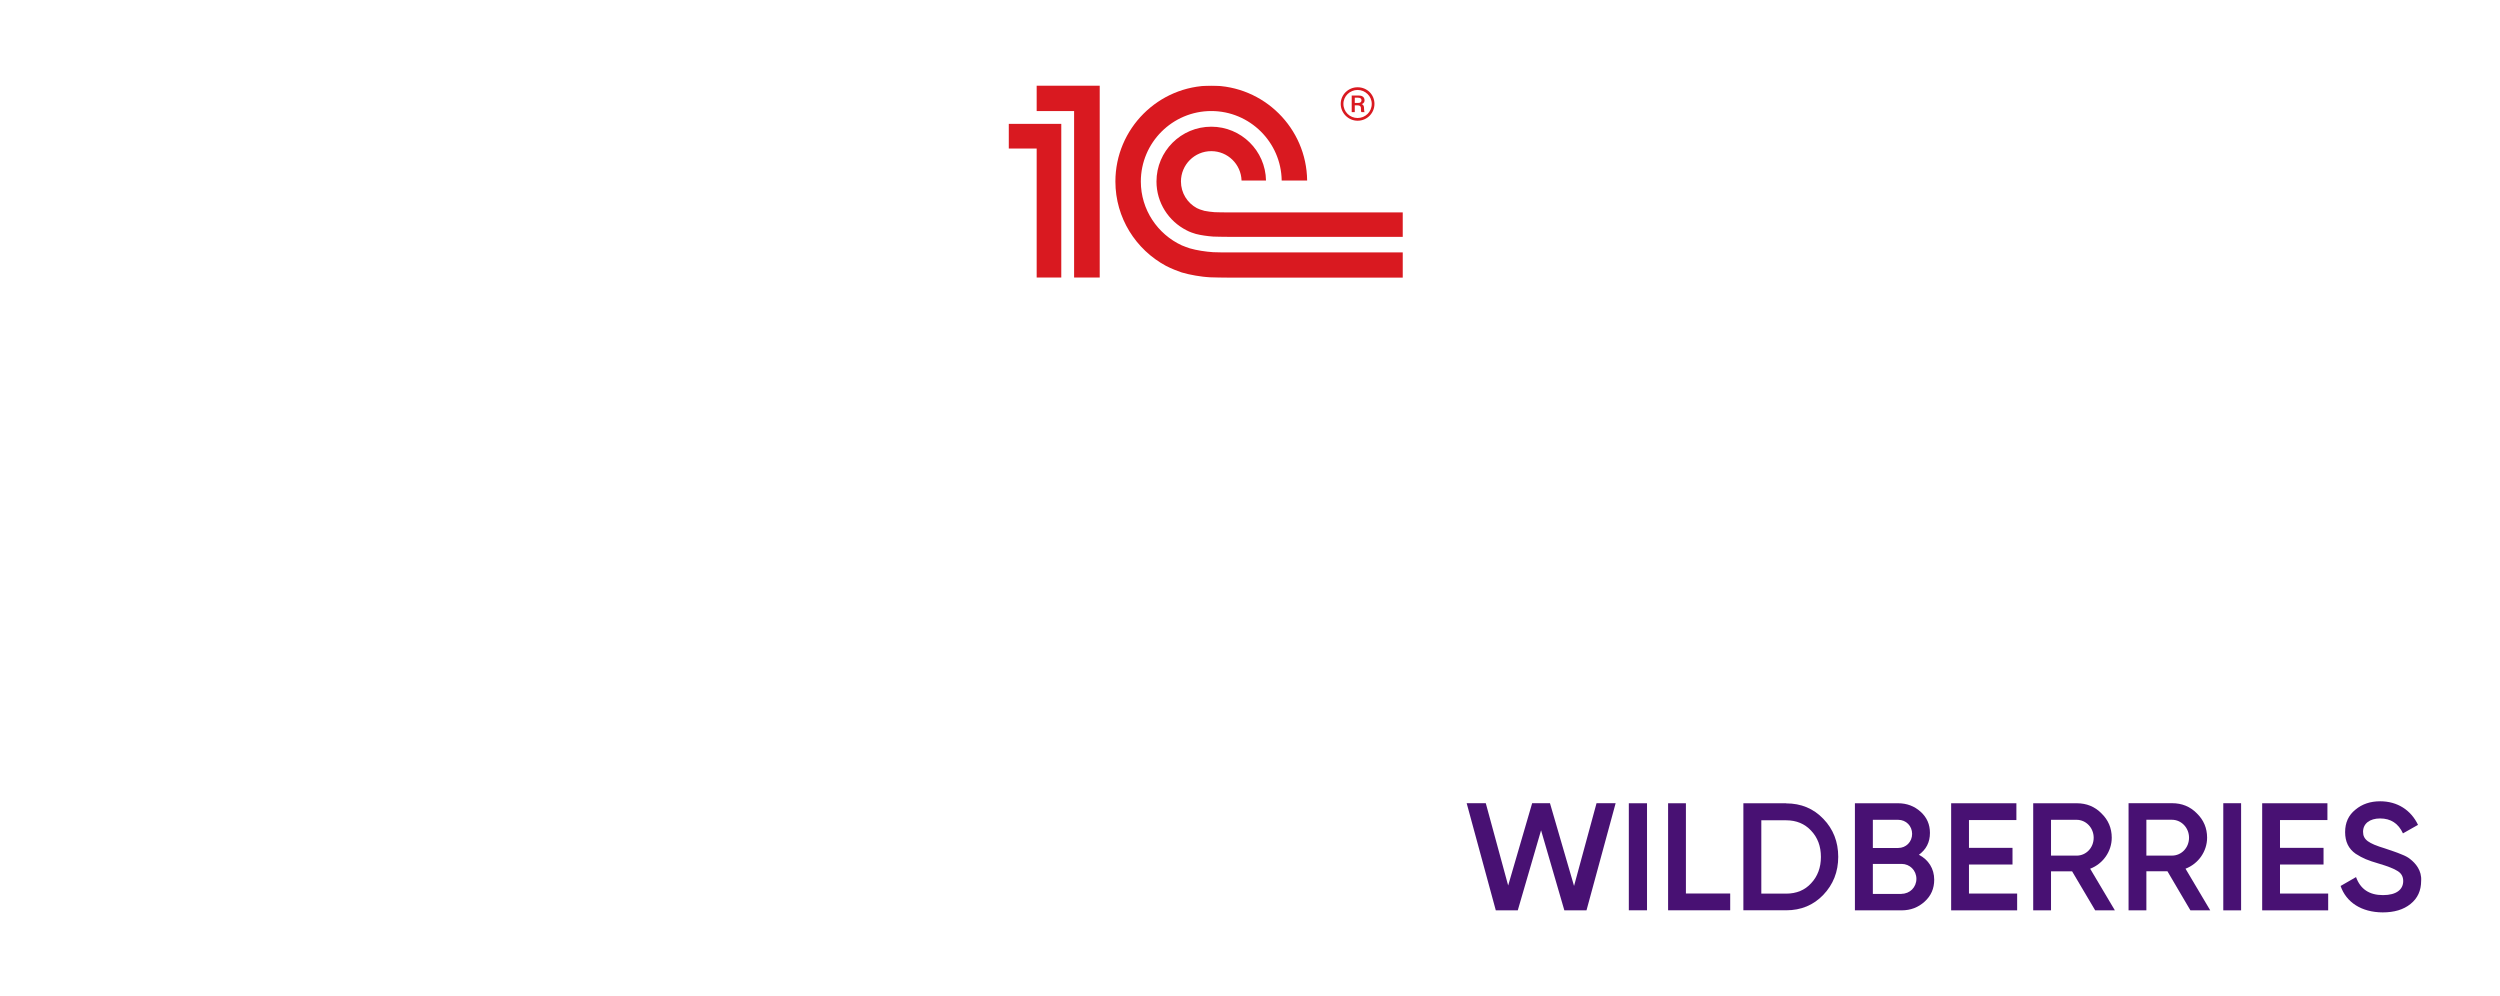 <?xml version="1.0" encoding="UTF-8"?> <svg xmlns="http://www.w3.org/2000/svg" width="585" height="233" viewBox="0 0 585 233" fill="none"> <g clip-path="url(#clip0_510_1280)"> <g filter="url(#filter0_b_510_1280)"> <rect y="168" width="240" height="65" rx="10" fill="white" fill-opacity="0.2"></rect> <g filter="url(#filter1_b_510_1280)"> <path fill-rule="evenodd" clip-rule="evenodd" d="M56.477 179.936C51.904 181.096 48.15 182.047 48.134 182.051C48.118 182.054 48.279 182.135 48.491 182.231C48.703 182.326 49.05 182.488 49.263 182.59C49.475 182.691 49.729 182.813 49.828 182.86C50.054 182.968 52.439 184.176 52.465 184.196C52.475 184.204 52.814 184.38 53.217 184.588C53.62 184.795 53.959 184.972 53.969 184.98C54.017 185.016 56.297 186.163 56.573 186.289C56.908 186.443 57.234 186.558 57.49 186.613C57.736 186.667 58.248 186.663 58.485 186.607C58.956 186.495 59.355 186.272 59.715 185.92C59.92 185.72 60.042 185.553 60.342 185.067C60.745 184.411 61.261 183.575 61.326 183.474C61.356 183.425 61.672 182.915 62.027 182.34C62.382 181.765 62.837 181.03 63.036 180.708C63.236 180.385 63.432 180.068 63.471 180.004C63.51 179.939 63.607 179.783 63.685 179.657C63.975 179.189 64.659 178.084 64.737 177.956C64.782 177.883 64.812 177.825 64.805 177.826C64.797 177.827 61.05 178.776 56.477 179.936ZM64.883 178.376C64.571 178.864 63.511 180.62 63.152 181.245C63.051 181.42 62.078 183.046 61.753 183.581C61.19 184.51 60.548 185.488 60.222 185.917C59.773 186.507 59.293 186.841 58.681 186.988C58.483 187.036 58.431 187.041 58.078 187.041C57.679 187.04 57.534 187.022 57.201 186.932C56.939 186.861 56.717 186.765 56.072 186.444C55.722 186.27 55.193 186.006 54.895 185.859C54.598 185.711 54.008 185.416 53.584 185.204C52.811 184.817 52.139 184.482 51.057 183.943C50.738 183.784 50.131 183.481 49.706 183.269C48.412 182.622 48.15 182.493 48.143 182.501C48.139 182.505 48.16 182.591 48.191 182.693C48.221 182.794 48.446 183.55 48.69 184.373C48.934 185.195 49.204 186.102 49.289 186.386C49.373 186.671 49.605 187.45 49.803 188.117C50.001 188.783 50.249 189.619 50.355 189.974C50.461 190.329 50.704 191.151 50.897 191.802C51.089 192.452 51.252 192.991 51.258 192.999C51.268 193.011 51.829 193.106 53.371 193.357C53.541 193.385 53.721 193.414 53.772 193.423L53.864 193.438L53.928 193.348C54.021 193.218 54.301 192.797 55.609 190.824C55.841 190.475 56.21 189.92 56.429 189.593C56.648 189.265 56.977 188.77 57.16 188.493C57.343 188.216 57.497 187.989 57.503 187.989C57.509 187.989 57.501 188.009 57.486 188.033C57.47 188.058 57.346 188.267 57.21 188.498C56.983 188.884 56.421 189.836 55.117 192.046C54.844 192.508 54.577 192.961 54.523 193.053C54.348 193.349 54.284 193.466 54.292 193.474C54.297 193.479 54.538 193.527 54.829 193.581C55.12 193.634 55.382 193.684 55.411 193.69L55.465 193.701V194.275C55.465 194.591 55.471 194.852 55.479 194.857C55.487 194.861 55.641 194.831 55.821 194.789C56.002 194.747 56.475 194.639 56.873 194.548C58.912 194.083 59.87 193.864 60.22 193.784C60.723 193.668 61.008 193.602 62.042 193.367C62.95 193.16 65.981 192.468 67.279 192.171C67.703 192.074 68.053 191.992 68.057 191.988C68.064 191.981 67.908 191.886 67.068 191.385C66.887 191.278 66.649 191.135 66.537 191.068C66.426 191.001 66.204 190.869 66.045 190.775C65.886 190.68 65.66 190.546 65.544 190.476C65.427 190.407 65.136 190.233 64.897 190.092C64.659 189.95 64.294 189.732 64.087 189.608C63.88 189.485 63.585 189.309 63.431 189.217C63.278 189.126 62.978 188.948 62.766 188.821C62.554 188.695 62.276 188.529 62.149 188.453C62.021 188.378 61.856 188.279 61.782 188.234C61.601 188.124 60.647 187.556 60.441 187.437C60.271 187.337 60.189 187.275 60.306 187.335C60.343 187.354 60.656 187.521 61.001 187.706C61.346 187.891 61.723 188.093 61.84 188.155C61.957 188.217 62.178 188.336 62.332 188.419C62.486 188.503 63.002 188.78 63.48 189.036C64.309 189.48 66.083 190.431 66.45 190.628C67.641 191.268 68.276 191.606 68.29 191.606C68.303 191.606 67.928 190.026 67.213 187.071C67.068 186.473 66.307 183.307 65.219 178.782C65.15 178.497 65.088 178.235 65.081 178.2C65.074 178.165 65.061 178.137 65.052 178.137C65.044 178.137 64.967 178.245 64.883 178.376ZM35.277 179.525C34.533 179.576 33.753 179.803 33.008 180.186C31.446 180.99 30.454 182.054 30.099 183.308C29.987 183.704 29.954 183.965 29.955 184.441C29.957 184.927 29.989 185.191 30.106 185.659C30.296 186.426 30.575 187.049 31.161 188.021L31.198 188.082L30.884 188.346C29.972 189.113 29.523 189.501 28.911 190.051C28.539 190.385 28.147 190.737 28.039 190.833C27.793 191.051 27.754 191.13 27.754 191.401C27.754 191.595 27.783 191.675 27.911 191.835L27.977 191.917L28.251 191.724C28.402 191.617 28.621 191.463 28.738 191.381C28.854 191.298 29.106 191.121 29.297 190.987C29.488 190.853 29.859 190.592 30.122 190.407C30.863 189.886 30.91 189.853 31.351 189.544C31.956 189.121 32.09 189.024 32.133 188.976C32.154 188.952 32.319 188.819 32.499 188.68C32.811 188.44 33.1 188.215 33.956 187.548C34.163 187.387 34.499 187.125 34.703 186.966C34.907 186.808 35.078 186.669 35.085 186.659C35.091 186.649 35.106 186.641 35.118 186.641C35.13 186.641 34.978 186.801 34.781 186.997C34.583 187.194 34.016 187.759 33.52 188.253C33.025 188.748 32.512 189.259 32.38 189.389L32.139 189.626L32.231 189.829C32.423 190.255 32.806 190.899 33.105 191.297C33.346 191.618 33.396 191.683 33.479 191.79C34.042 192.514 34.955 193.057 36.078 193.335C36.221 193.371 36.402 193.411 36.48 193.425L36.621 193.451L36.524 193.476C36.353 193.52 36.245 193.585 36.095 193.736C35.983 193.849 35.929 193.922 35.868 194.047C35.453 194.894 35.515 196.377 36.057 198.598C36.346 199.783 36.456 200.775 36.477 202.407C36.495 203.824 36.429 205.131 36.25 206.877C36.119 208.16 35.888 209.817 35.7 210.82C35.673 210.964 35.655 211.085 35.66 211.09C35.664 211.095 35.95 211.045 36.295 210.98C36.64 210.915 36.927 210.862 36.934 210.862C36.959 210.862 36.641 211.412 36.465 211.673C36.181 212.095 35.943 212.387 35.608 212.724C34.797 213.54 33.871 214.019 32.734 214.209C32.51 214.247 32.407 214.252 31.872 214.252C31.338 214.252 31.231 214.246 30.985 214.208C30.046 214.06 29.261 213.807 28.419 213.38C28.212 213.276 28.038 213.196 28.031 213.204C28.024 213.211 27.917 213.53 27.793 213.911C27.669 214.293 27.562 214.611 27.555 214.618C27.547 214.625 27.446 214.598 27.329 214.557C27.213 214.516 26.952 214.425 26.751 214.354C26.549 214.284 26.18 214.155 25.931 214.067C25.681 213.98 25.456 213.901 25.429 213.892C25.403 213.883 25.138 213.791 24.841 213.686C24.544 213.582 24.153 213.446 23.973 213.384C23.676 213.281 22.672 212.93 22.395 212.832C22.333 212.811 22.28 212.796 22.277 212.8C22.167 212.94 21.775 213.642 21.557 214.09C20.84 215.56 20.366 217.191 20.135 218.99C20.026 219.835 20.001 220.262 20 221.272C19.999 222.143 20.015 222.555 20.063 222.898L20.076 222.992L20.269 222.998C20.817 223.016 21.738 222.909 22.294 222.764C23.668 222.404 24.349 221.628 24.285 220.497C24.254 219.948 24.011 219.221 23.668 218.644C23.607 218.543 23.562 218.456 23.567 218.451C23.575 218.443 23.845 218.497 24.754 218.689C24.982 218.737 25.403 218.825 25.69 218.885C25.976 218.945 26.231 218.999 26.256 219.005C26.309 219.017 26.31 219.004 26.233 219.366C26.127 219.859 25.967 220.61 25.957 220.659C25.947 220.705 25.956 220.716 26.026 220.753C26.176 220.83 26.595 220.989 26.906 221.086C27.753 221.35 28.844 221.553 30.001 221.662C31.584 221.81 34.054 221.76 35.241 221.555C36.687 221.305 38.029 220.683 39.116 219.76C39.367 219.546 39.957 218.943 40.17 218.681C41.093 217.549 41.78 216.211 42.241 214.651C42.334 214.335 42.468 213.782 42.503 213.564L42.526 213.423L43.02 213.423C43.975 213.423 44.743 213.52 45.636 213.755C46.711 214.037 47.873 214.576 48.819 215.232C48.925 215.305 49.041 215.385 49.076 215.41C49.564 215.747 50.344 216.435 50.84 216.966C51.437 217.603 52.05 218.397 52.405 218.991L52.48 219.116L52.959 218.63L53.439 218.144L53.513 218.222C53.554 218.265 53.825 218.555 54.116 218.866C54.407 219.178 54.827 219.627 55.05 219.864C55.273 220.101 55.598 220.449 55.773 220.636C55.948 220.824 56.187 221.079 56.304 221.203C56.661 221.582 56.861 221.794 56.969 221.912C57.026 221.974 57.08 222.024 57.089 222.024C57.114 222.024 57.763 221.582 58.056 221.366C58.787 220.824 59.426 220.259 60.164 219.501C61.315 218.319 62.263 217.079 63.204 215.524C63.448 215.121 63.894 214.295 63.894 214.248C63.894 214.196 63.827 214.032 63.769 213.941C63.399 213.363 62.382 213.016 61.413 213.137C60.817 213.211 60.418 213.366 60.069 213.659C59.483 214.152 58.98 215.162 58.78 216.252C58.751 216.41 58.733 216.468 58.718 216.456C58.697 216.439 58.435 216.241 58.068 215.964C57.623 215.629 56.724 214.939 56.693 214.909C56.66 214.878 56.669 214.861 56.887 214.545C57.118 214.21 57.68 213.387 57.845 213.142C57.902 213.057 57.931 212.995 57.924 212.973C57.91 212.927 57.074 212.094 56.815 211.867C54.883 210.177 52.751 209.07 50.248 208.457C48.962 208.142 47.84 208.001 46.61 207.999L45.924 207.998L46.249 207.877C46.747 207.692 47.015 207.571 47.015 207.533C47.015 207.524 46.982 207.467 46.941 207.405C46.668 206.998 46.488 206.297 46.385 205.241C46.335 204.738 46.335 202.739 46.384 201.996C46.448 201.033 46.583 199.617 46.641 199.296L46.652 199.234L46.414 199.222C46.283 199.215 45.785 199.197 45.308 199.181C44.831 199.165 43.902 199.135 43.244 199.113C42.586 199.091 42.022 199.071 41.99 199.069C41.958 199.066 42.31 199.022 42.771 198.97C45.54 198.66 46.387 198.565 48.134 198.37C49.2 198.251 50.264 198.133 50.497 198.106C51.068 198.041 53.157 197.808 55.31 197.569C56.281 197.461 57.227 197.355 57.413 197.334C57.599 197.313 58.545 197.207 59.516 197.099C62.782 196.735 63.317 196.674 63.327 196.664C63.337 196.655 63.284 196.535 63.098 196.141C63.04 196.018 62.782 195.468 62.526 194.92C62.269 194.371 62.052 193.916 62.045 193.908C62.037 193.9 61.797 193.95 61.511 194.019C61.225 194.088 59.928 194.401 58.628 194.715C57.328 195.028 56.157 195.31 56.024 195.342C55.891 195.374 55.563 195.453 55.294 195.519C55.026 195.584 54.802 195.633 54.797 195.628C54.792 195.622 54.801 195.487 54.818 195.328C54.908 194.459 54.925 194.278 54.916 194.269C54.905 194.258 54.773 194.234 53.709 194.05C53.269 193.973 52.405 193.823 51.79 193.716C51.174 193.608 50.523 193.495 50.343 193.463C50.163 193.432 49.611 193.335 49.118 193.25C48.625 193.164 48.091 193.071 47.931 193.043C47.772 193.015 47.013 192.882 46.244 192.748C45.474 192.614 44.572 192.457 44.237 192.398C43.903 192.34 43.322 192.238 42.945 192.173C41.964 192.002 41.724 191.959 41.718 191.953C41.715 191.949 41.766 191.903 41.832 191.85C42.009 191.706 42.394 191.31 42.562 191.098C43.1 190.42 43.292 189.895 43.292 189.104C43.292 188.274 43.031 187.488 42.539 186.833L42.425 186.683L42.529 186.588C42.998 186.159 43.311 185.849 43.329 185.796C43.382 185.644 43.329 185.555 43.124 185.451C42.835 185.304 42.308 185.129 42 185.077C41.829 185.048 41.616 184.953 41.507 184.856C41.364 184.73 41.267 184.473 41.267 184.225C41.267 184.064 41.1 183.529 40.956 183.23C40.888 183.09 40.732 182.898 40.669 182.878C40.63 182.865 40.606 182.877 40.258 183.095C40.123 183.18 39.984 183.266 39.95 183.287C39.915 183.308 39.818 183.37 39.733 183.425C39.648 183.48 39.468 183.595 39.332 183.68C39.197 183.766 39.036 183.867 38.976 183.906C38.915 183.944 38.796 184.02 38.711 184.073C38.626 184.127 38.157 184.424 37.669 184.734C37.181 185.044 36.76 185.31 36.733 185.326L36.685 185.355L36.733 185.312C36.777 185.273 37.196 184.973 39.601 183.259C40.542 182.588 40.573 182.566 40.63 182.52L40.677 182.482L40.564 182.329C40.259 181.919 39.703 181.324 39.338 181.018C38.427 180.254 37.518 179.795 36.541 179.605C36.148 179.529 35.671 179.499 35.277 179.525ZM36.676 185.359C36.676 185.364 36.656 185.378 36.632 185.39C36.59 185.41 36.59 185.41 36.626 185.381C36.666 185.349 36.676 185.345 36.676 185.359ZM60.191 187.277C60.191 187.283 60.173 187.278 60.152 187.266C60.131 187.255 60.114 187.241 60.114 187.235C60.114 187.23 60.131 187.235 60.152 187.247C60.173 187.258 60.191 187.272 60.191 187.277ZM32.036 195.135C31.909 195.171 31.219 195.365 30.503 195.565C28.506 196.123 28.118 196.232 27.628 196.37C27.379 196.44 27.101 196.517 27.011 196.542C26.865 196.581 24.645 197.203 24.426 197.266C24.378 197.28 24.346 197.292 24.355 197.293C24.364 197.294 25.224 197.14 26.265 196.952C27.307 196.763 29.083 196.441 30.213 196.237C31.343 196.032 32.273 195.859 32.28 195.852C32.286 195.844 32.298 195.665 32.305 195.452C32.316 195.14 32.313 195.066 32.293 195.067C32.279 195.068 32.163 195.098 32.036 195.135ZM33.319 197.894C33.075 197.965 32.701 198.07 31.834 198.311C30.959 198.555 30.442 198.699 29.943 198.84C29.622 198.93 28.192 199.33 27.011 199.66C25.722 200.02 25.585 200.059 25.591 200.066C25.595 200.069 26.04 199.992 26.579 199.895C27.119 199.797 27.726 199.687 27.927 199.65C28.129 199.614 29.001 199.456 29.866 199.299C30.731 199.142 31.707 198.965 32.036 198.906C33.09 198.716 33.479 198.644 33.484 198.639C33.499 198.624 33.515 197.842 33.5 197.844C33.491 197.845 33.409 197.868 33.319 197.894ZM33.531 202.279C33.462 202.298 33.18 202.377 32.904 202.454C32.628 202.532 32.186 202.656 31.921 202.73C31.655 202.804 31.152 202.944 30.802 203.042C30.451 203.14 29.965 203.276 29.721 203.345C29.477 203.413 29.13 203.51 28.95 203.561C28.769 203.612 28.505 203.685 28.361 203.725C27.223 204.041 25.741 204.459 25.746 204.465C25.75 204.468 26.194 204.391 26.734 204.293C27.274 204.195 27.954 204.072 28.246 204.019C28.537 203.966 28.945 203.892 29.152 203.855C29.359 203.817 29.824 203.733 30.184 203.668C30.545 203.603 31.083 203.505 31.38 203.451C32.033 203.333 33.017 203.155 33.386 203.089C33.533 203.063 33.657 203.039 33.659 203.036C33.674 203.021 33.689 202.241 33.674 202.242C33.664 202.243 33.6 202.26 33.531 202.279ZM32.962 206.545C32.623 206.64 32.301 206.731 32.248 206.746C32.195 206.762 31.297 207.013 30.252 207.304C29.207 207.595 28.278 207.855 28.188 207.881C28.042 207.922 27.602 208.046 26.114 208.461C25.881 208.526 25.685 208.584 25.68 208.589C25.667 208.603 25.381 208.653 28.197 208.144C29.036 207.992 29.96 207.825 30.252 207.773C30.544 207.72 30.952 207.646 31.159 207.608C32.321 207.397 32.995 207.276 33.261 207.229L33.56 207.176L33.575 207C33.583 206.904 33.587 206.723 33.584 206.599L33.579 206.373L32.962 206.545Z" fill="white"></path> <path d="M68.29 222.444V196.481H73.111V206.569H84.905V196.481H89.727V222.444H84.905V210.983H73.111V222.444H68.29Z" fill="white"></path> <path d="M101.832 223C100.163 223 98.778 222.666 97.678 221.998C96.59 221.331 95.781 220.441 95.249 219.328C94.717 218.203 94.451 216.948 94.451 215.564V203.899H99.199V214.748C99.199 215.934 99.539 216.886 100.219 217.603C100.899 218.308 101.857 218.66 103.093 218.66C103.884 218.66 104.595 218.481 105.226 218.123C105.856 217.752 106.351 217.245 106.709 216.602C107.068 215.959 107.247 215.211 107.247 214.358V203.899H111.995V222.444H107.803V220.329C107.124 221.133 106.295 221.782 105.319 222.277C104.354 222.759 103.192 223 101.832 223Z" fill="white"></path> <path d="M124.947 223C122.982 223 121.232 222.573 119.699 221.72C118.179 220.855 116.979 219.687 116.102 218.215C115.224 216.732 114.785 215.05 114.785 213.171C114.785 211.75 115.045 210.445 115.564 209.258C116.083 208.059 116.812 207.021 117.752 206.143C118.692 205.253 119.792 204.567 121.053 204.085C122.326 203.59 123.711 203.343 125.207 203.343C126.505 203.343 127.71 203.516 128.823 203.862C129.936 204.208 130.956 204.74 131.883 205.457L129.676 209.036C129.095 208.517 128.434 208.133 127.692 207.886C126.962 207.627 126.196 207.497 125.392 207.497C124.181 207.497 123.136 207.719 122.258 208.164C121.393 208.609 120.725 209.252 120.256 210.093C119.786 210.934 119.551 211.954 119.551 213.153C119.551 214.933 120.07 216.33 121.109 217.344C122.159 218.345 123.587 218.846 125.392 218.846C126.295 218.846 127.148 218.679 127.951 218.345C128.755 218.011 129.454 217.554 130.047 216.973L132.161 220.571C131.147 221.325 130.016 221.918 128.767 222.351C127.519 222.784 126.245 223 124.947 223Z" fill="white"></path> <path d="M134.608 222.444V195.74H139.355V210.965L146.068 203.899H151.631L145.104 211.131L152.466 222.444H146.81L141.654 214.228L139.355 216.583V222.444H134.608Z" fill="white"></path> <path d="M161.246 222.981C159.652 222.981 158.168 222.765 156.796 222.332C155.436 221.9 154.28 221.306 153.328 220.552L154.978 217.177C155.893 217.832 156.901 218.351 158.001 218.735C159.101 219.118 160.177 219.31 161.228 219.31C162.34 219.31 163.206 219.124 163.824 218.753C164.442 218.382 164.751 217.863 164.751 217.195C164.751 216.565 164.479 216.101 163.935 215.805C163.391 215.508 162.365 215.199 160.857 214.877C158.459 214.408 156.715 213.715 155.627 212.8C154.539 211.873 153.995 210.6 153.995 208.98C153.995 207.831 154.311 206.817 154.941 205.939C155.584 205.061 156.462 204.381 157.575 203.899C158.7 203.405 159.992 203.157 161.45 203.157C162.872 203.157 164.213 203.355 165.475 203.751C166.748 204.146 167.842 204.703 168.757 205.42L167.181 208.813C166.698 208.405 166.148 208.053 165.53 207.756C164.912 207.46 164.257 207.231 163.564 207.07C162.884 206.909 162.211 206.829 161.543 206.829C160.566 206.829 159.775 207.002 159.169 207.348C158.576 207.695 158.279 208.183 158.279 208.813C158.279 209.444 158.557 209.914 159.114 210.223C159.67 210.519 160.678 210.835 162.136 211.169C164.609 211.7 166.377 212.405 167.44 213.283C168.503 214.16 169.035 215.39 169.035 216.973C169.035 218.185 168.707 219.242 168.052 220.144C167.397 221.034 166.482 221.733 165.308 222.24C164.145 222.734 162.792 222.981 161.246 222.981Z" fill="white"></path> <path d="M180.251 223C178.347 223 176.839 222.456 175.726 221.368C174.613 220.28 174.057 218.636 174.057 216.435V198.521H178.805V203.899H183.682V207.756H178.805V215.489C178.805 216.676 179.039 217.517 179.509 218.011C179.979 218.494 180.628 218.735 181.456 218.735C181.877 218.735 182.272 218.685 182.643 218.586C183.026 218.487 183.379 218.358 183.7 218.197L184.442 221.98C183.898 222.264 183.261 222.505 182.532 222.703C181.803 222.901 181.042 223 180.251 223ZM170.144 207.756V203.899H174.595V207.756H170.144Z" fill="white"></path> <path d="M195.833 223C193.818 223 192.05 222.592 190.529 221.776C189.008 220.948 187.821 219.798 186.968 218.327C186.128 216.855 185.707 215.143 185.707 213.19C185.707 211.756 185.948 210.439 186.431 209.24C186.925 208.041 187.617 207.002 188.508 206.124C189.41 205.234 190.461 204.548 191.66 204.066C192.872 203.584 194.195 203.343 195.629 203.343C197.186 203.343 198.577 203.621 199.801 204.177C201.025 204.721 202.039 205.494 202.843 206.495C203.658 207.484 204.227 208.646 204.549 209.982C204.882 211.305 204.926 212.751 204.678 214.321H190.177C190.164 215.298 190.393 216.151 190.863 216.88C191.345 217.61 192.025 218.185 192.903 218.605C193.793 219.013 194.837 219.217 196.037 219.217C197.1 219.217 198.12 219.062 199.097 218.753C200.073 218.444 200.982 217.987 201.823 217.381L203.492 220.7C202.91 221.17 202.187 221.578 201.322 221.924C200.456 222.27 199.542 222.536 198.577 222.722C197.625 222.907 196.71 223 195.833 223ZM190.455 210.946H200.079C200.042 209.697 199.628 208.721 198.837 208.016C198.046 207.299 196.939 206.94 195.517 206.94C194.108 206.94 192.946 207.299 192.031 208.016C191.116 208.721 190.591 209.697 190.455 210.946Z" fill="white"></path> <path d="M207.631 222.444V203.899H212.378V206.328C213.021 205.24 213.825 204.468 214.789 204.01C215.766 203.553 216.816 203.324 217.941 203.324C218.337 203.324 218.702 203.343 219.036 203.38C219.369 203.417 219.691 203.473 220 203.547L219.406 208.442C219.023 208.306 218.621 208.208 218.201 208.146C217.793 208.072 217.385 208.034 216.977 208.034C215.642 208.034 214.542 208.436 213.676 209.24C212.811 210.031 212.378 211.144 212.378 212.578V222.444H207.631Z" fill="white"></path> </g> </g> <g filter="url(#filter2_b_510_1280)"> <rect x="325" y="168" width="260" height="65" rx="10" fill="white" fill-opacity="0.2"></rect> <path d="M350.018 213.025L343.2 187.949H347.672L352.91 207.209L358.524 187.948L362.693 187.949L368.327 207.311L373.588 187.954L378.06 187.948L371.24 213.021L366.056 213.015L360.61 194.289L355.159 213.02L350.018 213.025Z" fill="#481173"></path> <path d="M381.145 187.962H385.402V213.009H381.145V187.962Z" fill="#481173"></path> <path d="M394.503 209.08H404.867V213.009H390.334V187.962H394.503V209.08Z" fill="#481173"></path> <path d="M417.961 187.991C421.455 187.991 424.362 189.204 426.652 191.602C428.971 194 430.146 196.976 430.146 200.5C430.146 203.996 428.971 206.971 426.652 209.398C424.362 211.796 421.455 213.009 417.961 213.009H407.95V187.962H417.961V187.991ZM417.961 209.109C420.369 209.109 422.336 208.3 423.804 206.682C425.331 205.064 426.094 202.984 426.094 200.529C426.094 198.016 425.331 195.993 423.804 194.376C422.307 192.758 420.34 191.949 417.961 191.949H412.148V209.109H417.961Z" fill="#481173"></path> <path d="M452.605 205.854C452.605 207.906 451.872 209.611 450.374 210.97C448.877 212.328 447.115 213.022 444.943 213.022H434.05V187.962H444.15C446.235 187.962 447.995 188.656 449.434 189.957C450.903 191.286 451.607 192.934 451.607 194.899C451.607 197.096 450.726 198.772 449.024 200.015C451.255 201.171 452.605 203.252 452.605 205.854ZM438.248 191.835V198.425H444.179C446.029 198.425 447.438 196.98 447.438 195.13C447.438 193.28 446.029 191.835 444.179 191.835H438.248ZM444.972 209.149C446.909 209.149 448.437 207.617 448.437 205.651C448.437 203.686 446.909 202.154 444.972 202.154H438.248V209.178H444.972V209.149Z" fill="#481173"></path> <path d="M460.738 209.091H472.012V213.022H456.569V187.962H471.836V191.893H460.738V198.396H470.926V202.298H460.738V209.091Z" fill="#481173"></path> <path d="M490.274 213.022L484.871 203.888H479.938V213.022H475.77V187.962H485.957C488.248 187.962 490.185 188.743 491.741 190.332C493.326 191.864 494.149 193.772 494.149 196.026C494.149 199.206 492.123 202.125 489.099 203.281L494.882 213.022H490.274ZM479.938 191.835V200.217H485.928C488.159 200.217 489.921 198.368 489.921 196.026C489.921 193.714 488.13 191.835 485.928 191.835H479.938Z" fill="#481173"></path> <path d="M512.557 213.022L507.184 203.883H502.252V213.022H498.083V187.949H508.27C510.561 187.949 512.498 188.73 514.055 190.32C515.639 191.853 516.462 193.762 516.462 196.017C516.462 199.198 514.436 202.119 511.412 203.276L517.196 213.022H512.557ZM502.252 191.824V200.211H508.242C510.472 200.211 512.234 198.36 512.234 196.017C512.234 193.704 510.443 191.824 508.242 191.824H502.252Z" fill="#481173"></path> <path d="M520.249 187.952H524.418V213.022H520.249V187.952Z" fill="#481173"></path> <path d="M533.52 209.091H544.794V213.022H529.35V187.962H544.617V191.893H533.52V198.396H543.707V202.298H533.52V209.091Z" fill="#481173"></path> <path d="M547.7 207.318L551.311 205.238C552.339 208.069 554.424 209.456 557.623 209.456C560.794 209.456 562.35 208.127 562.35 206.162C562.35 205.122 561.91 204.371 561.088 203.851C560.265 203.302 558.739 202.696 556.567 202.06C554.129 201.338 552.926 200.876 551.223 199.778C549.579 198.622 548.757 196.976 548.757 194.722C548.757 192.498 549.55 190.764 551.164 189.464C552.75 188.136 554.688 187.5 556.949 187.5C561.03 187.5 564.171 189.58 565.815 193.018L562.292 195.011C561.234 192.7 559.444 191.516 556.949 191.516C554.511 191.516 552.955 192.729 552.955 194.636C552.955 196.484 554.188 197.351 558.093 198.536C559.062 198.853 559.767 199.084 560.207 199.258C560.677 199.402 561.293 199.662 562.086 199.98C562.909 200.298 563.554 200.673 563.936 200.991C565.286 202.031 566.724 203.736 566.548 206.133C566.548 208.387 565.727 210.207 564.053 211.536C562.409 212.864 560.237 213.5 557.536 213.5C552.603 213.471 549.021 211.16 547.7 207.318Z" fill="#481173"></path> </g> <g filter="url(#filter3_b_510_1280)"> <rect x="216" width="132.269" height="85" rx="10" fill="white" fill-opacity="0.2"></rect> <g clip-path="url(#clip1_510_1280)"> <mask id="mask0_510_1280" style="mask-type:luminance" maskUnits="userSpaceOnUse" x="-152" y="-85" width="874" height="875"> <path d="M-151.738 789.656H721.927V-84.008H-151.738V789.656Z" fill="white"></path> </mask> <g mask="url(#mask0_510_1280)"> <path d="M283.878 59.013C282.095 58.895 280.039 58.582 278.417 58.112C278.113 58.024 276.855 57.562 276.535 57.415C270.889 54.8 266.956 49.09 266.956 42.467C266.956 33.382 274.347 25.982 283.438 25.982C292.448 25.982 299.789 33.256 299.915 42.238H305.87C305.743 29.974 295.732 20.035 283.438 20.035C271.07 20.035 261.003 30.096 261.003 42.467C261.003 50.996 265.799 58.413 272.822 62.203C274.09 62.873 275.91 63.565 276.528 63.754C278.53 64.35 280.987 64.746 283.174 64.912C283.916 64.968 286.51 64.997 287.265 65H328.269V59.069H287.334C286.79 59.069 284.411 59.049 283.878 59.013ZM287.334 49.701C286.901 49.701 284.637 49.686 284.219 49.651C283.51 49.591 282.482 49.485 281.822 49.334C281.076 49.135 280.376 48.87 280.061 48.697C277.849 47.501 276.342 45.162 276.342 42.467C276.342 38.547 279.516 35.368 283.438 35.368C287.277 35.368 290.399 38.422 290.524 42.238H296.245C296.124 35.267 290.441 29.648 283.438 29.648C276.356 29.648 270.616 35.387 270.616 42.467C270.616 47.46 273.478 51.772 277.646 53.884C278.288 54.26 279.494 54.653 279.838 54.742C281.015 55.052 282.595 55.264 283.878 55.358C284.352 55.397 286.674 55.415 287.164 55.418V55.426H328.268V49.701H287.334ZM257.334 64.978H251.34V25.995H242.581V20H257.334V64.978ZM236 28.991V34.756H242.581V64.978H248.34V28.991H236Z" fill="#D91920"></path> <path d="M317.678 20.419C315.519 20.419 313.728 22.14 313.728 24.3C313.728 26.461 315.519 28.252 317.678 28.252C319.903 28.252 321.624 26.461 321.624 24.3C321.624 22.14 319.903 20.419 317.678 20.419ZM317.678 27.614C315.895 27.614 314.358 26.213 314.358 24.3C314.358 22.485 315.895 21.048 317.678 21.048C319.459 21.048 320.989 22.485 320.989 24.3C320.989 26.213 319.459 27.614 317.678 27.614Z" fill="#D91920"></path> <path d="M319.182 25.364C319.182 24.929 319.117 24.524 318.618 24.364C319.243 24.146 319.305 23.737 319.305 23.489C319.305 22.486 318.395 22.359 318.021 22.359H316.299V26.241H317.017V24.648H317.582C318.395 24.648 318.462 25.023 318.462 25.364C318.462 26.026 318.462 26.151 318.618 26.241H319.337C319.182 26.084 319.243 25.962 319.182 25.364ZM317.864 24.082H317.017V22.859H317.742C318.244 22.859 318.584 23.018 318.584 23.489C318.584 23.737 318.462 24.082 317.864 24.082Z" fill="#D91920"></path> </g> </g> </g> <path d="M151.293 155.933C150.902 156.323 150.902 156.956 151.293 157.347C151.683 157.737 152.317 157.737 152.707 157.347L151.293 155.933ZM216.64 93C216.64 92.448 216.192 92 215.64 92L206.64 92C206.087 92 205.64 92.448 205.64 93C205.64 93.552 206.087 94 206.64 94H214.64V102C214.64 102.552 215.087 103 215.64 103C216.192 103 216.64 102.552 216.64 102L216.64 93ZM152.707 157.347L216.347 93.707L214.933 92.293L151.293 155.933L152.707 157.347Z" fill="white"></path> <path d="M390.933 157.347C391.323 157.738 391.956 157.738 392.347 157.347C392.738 156.957 392.738 156.324 392.347 155.933L390.933 157.347ZM328 92.001C327.448 92.001 327 92.448 327 93.001V102.001C327 102.553 327.448 103.001 328 103.001C328.553 103.001 329 102.553 329 102.001V94.001H337C337.553 94.001 338 93.553 338 93.001C338 92.448 337.553 92.001 337 92.001H328ZM392.347 155.933L328.707 92.294L327.293 93.708L390.933 157.347L392.347 155.933Z" fill="white"></path> <path d="M236.347 93.707C236.737 93.317 236.737 92.683 236.347 92.293C235.956 91.902 235.323 91.902 234.933 92.293L236.347 93.707ZM171 156.64C171 157.192 171.448 157.64 172 157.64H181C181.552 157.64 182 157.192 182 156.64C182 156.087 181.552 155.64 181 155.64H173V147.64C173 147.087 172.552 146.64 172 146.64C171.448 146.64 171 147.087 171 147.64V156.64ZM234.933 92.293L171.293 155.932L172.707 157.347L236.347 93.707L234.933 92.293Z" fill="white"></path> <path d="M260 190C259.448 190 259 190.448 259 191C259 191.552 259.448 192 260 192V190ZM305.707 191.707C306.098 191.317 306.098 190.683 305.707 190.293L299.343 183.929C298.953 183.538 298.319 183.538 297.929 183.929C297.538 184.319 297.538 184.953 297.929 185.343L303.586 191L297.929 196.657C297.538 197.047 297.538 197.681 297.929 198.071C298.319 198.462 298.953 198.462 299.343 198.071L305.707 191.707ZM260 192H305V190H260V192Z" fill="white"></path> <path d="M305 207C305.552 207 306 206.552 306 206C306 205.448 305.552 205 305 205V207ZM259.293 205.293C258.902 205.683 258.902 206.317 259.293 206.707L265.657 213.071C266.047 213.462 266.681 213.462 267.071 213.071C267.462 212.681 267.462 212.047 267.071 211.657L261.414 206L267.071 200.343C267.462 199.953 267.462 199.319 267.071 198.929C266.681 198.538 266.047 198.538 265.657 198.929L259.293 205.293ZM305 205H260V207H305V205Z" fill="white"></path> <path d="M348.707 92.293C348.317 91.902 347.683 91.902 347.293 92.293C346.902 92.683 346.902 93.317 347.293 93.707L348.707 92.293ZM411.64 157.64C412.192 157.64 412.64 157.192 412.64 156.64V147.64C412.64 147.087 412.192 146.64 411.64 146.64C411.087 146.64 410.64 147.087 410.64 147.64V155.64L402.64 155.64C402.087 155.64 401.64 156.087 401.64 156.64C401.64 157.192 402.087 157.64 402.64 157.64H411.64ZM347.293 93.707L410.933 157.347L412.347 155.933L348.707 92.293L347.293 93.707Z" fill="white"></path> </g> <defs> <filter id="filter0_b_510_1280" x="-70" y="98" width="380" height="205" filterUnits="userSpaceOnUse" color-interpolation-filters="sRGB"> <feFlood flood-opacity="0" result="BackgroundImageFix"></feFlood> <feGaussianBlur in="BackgroundImageFix" stdDeviation="35"></feGaussianBlur> <feComposite in2="SourceAlpha" operator="in" result="effect1_backgroundBlur_510_1280"></feComposite> <feBlend mode="normal" in="SourceGraphic" in2="effect1_backgroundBlur_510_1280" result="shape"></feBlend> </filter> <filter id="filter1_b_510_1280" x="-50" y="107.826" width="340" height="185.174" filterUnits="userSpaceOnUse" color-interpolation-filters="sRGB"> <feFlood flood-opacity="0" result="BackgroundImageFix"></feFlood> <feGaussianBlur in="BackgroundImageFix" stdDeviation="35"></feGaussianBlur> <feComposite in2="SourceAlpha" operator="in" result="effect1_backgroundBlur_510_1280"></feComposite> <feBlend mode="normal" in="SourceGraphic" in2="effect1_backgroundBlur_510_1280" result="shape"></feBlend> </filter> <filter id="filter2_b_510_1280" x="255" y="98" width="400" height="205" filterUnits="userSpaceOnUse" color-interpolation-filters="sRGB"> <feFlood flood-opacity="0" result="BackgroundImageFix"></feFlood> <feGaussianBlur in="BackgroundImageFix" stdDeviation="35"></feGaussianBlur> <feComposite in2="SourceAlpha" operator="in" result="effect1_backgroundBlur_510_1280"></feComposite> <feBlend mode="normal" in="SourceGraphic" in2="effect1_backgroundBlur_510_1280" result="shape"></feBlend> </filter> <filter id="filter3_b_510_1280" x="146" y="-70" width="272.269" height="225" filterUnits="userSpaceOnUse" color-interpolation-filters="sRGB"> <feFlood flood-opacity="0" result="BackgroundImageFix"></feFlood> <feGaussianBlur in="BackgroundImageFix" stdDeviation="35"></feGaussianBlur> <feComposite in2="SourceAlpha" operator="in" result="effect1_backgroundBlur_510_1280"></feComposite> <feBlend mode="normal" in="SourceGraphic" in2="effect1_backgroundBlur_510_1280" result="shape"></feBlend> </filter> <clipPath id="clip0_510_1280"> <rect width="585" height="233" fill="white"></rect> </clipPath> <clipPath id="clip1_510_1280"> <rect width="92.269" height="45" fill="white" transform="translate(236 20)"></rect> </clipPath> </defs> </svg> 